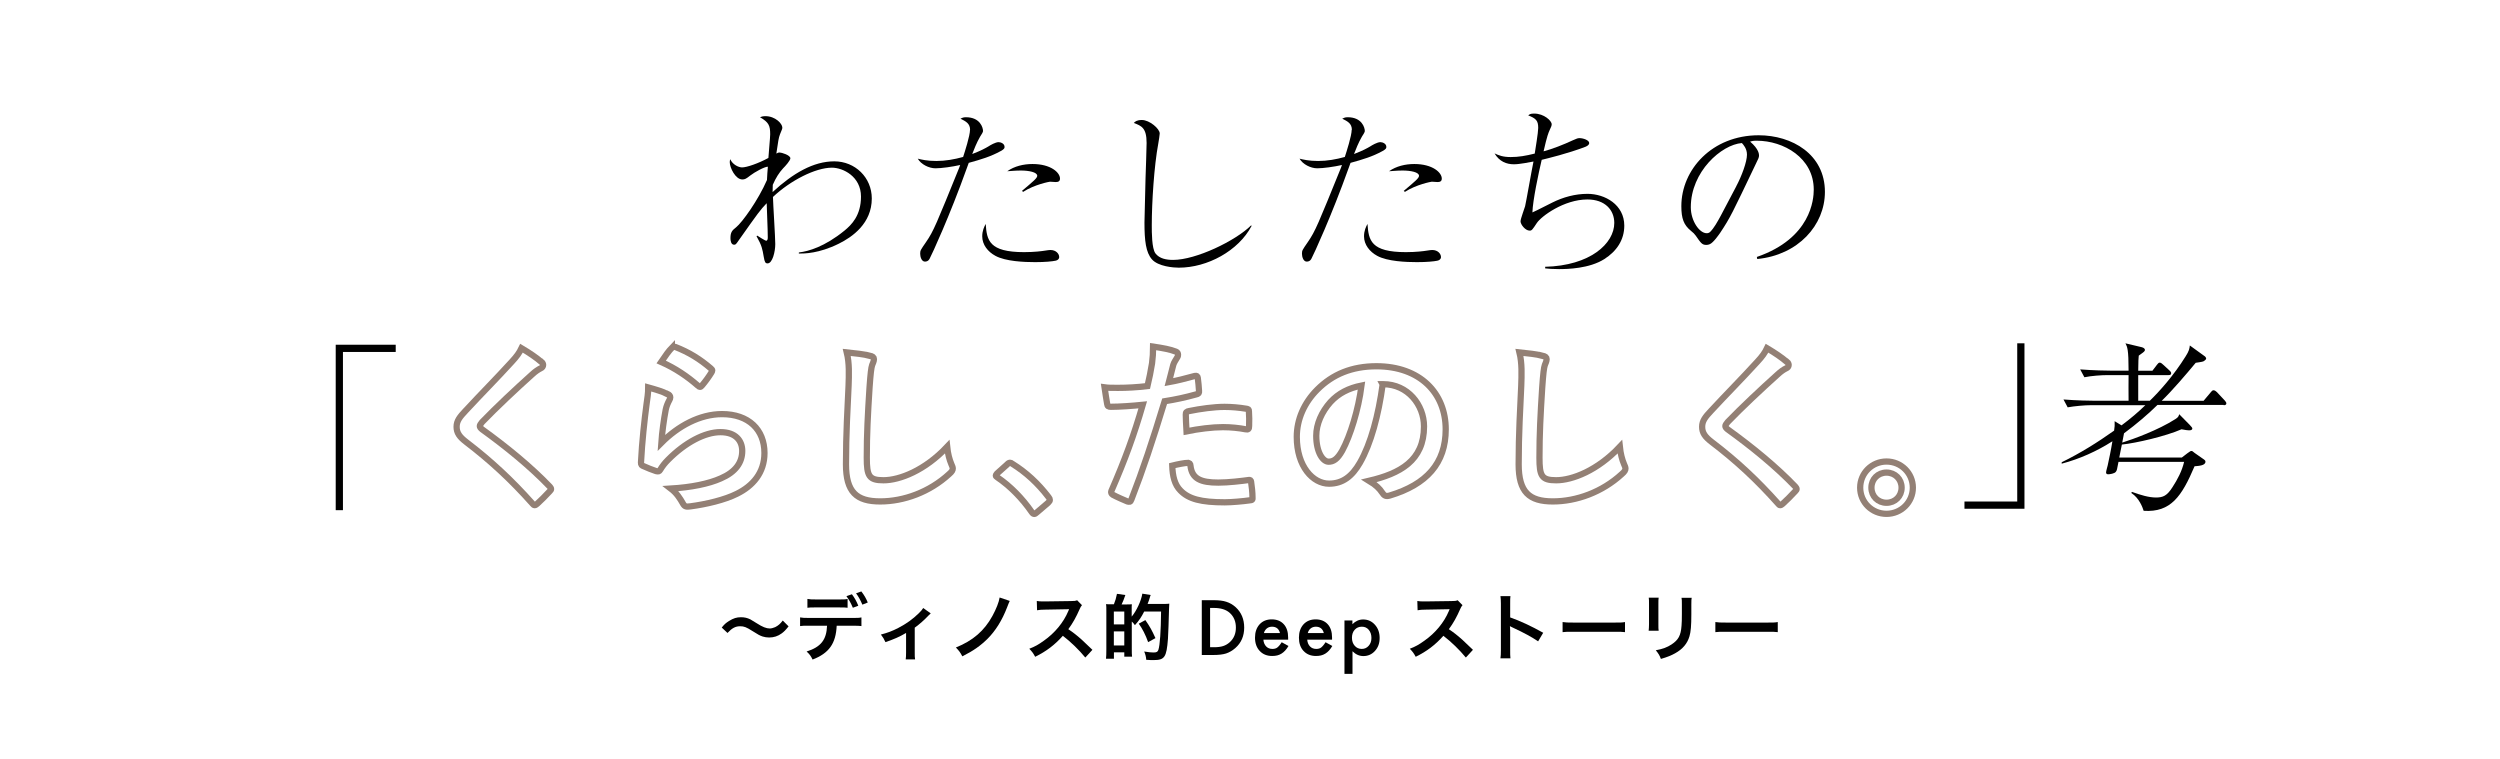 <?xml version="1.0" encoding="UTF-8"?><svg id="_レイヤー_2" xmlns="http://www.w3.org/2000/svg" viewBox="0 0 280 85"><defs><style>.cls-1{fill:#fff;}.cls-2{fill:none;stroke:#938075;stroke-miterlimit:10;stroke-width:.7px;}</style></defs><g id="_レイヤー_1-2"><rect class="cls-1" width="280" height="85"/><path d="m89.51,28.27c1.02-.12,2.85-.63,5.07-2.44.79-.65,1.85-1.69,1.85-3.81,0-2.26-2.02-3.24-3.26-3.24-1.83,0-4.64,1.43-6.6,3.28.02.84.26,4.52.26,5.28,0,.84-.31,2.16-.86,2.16-.24,0-.33-.12-.43-.73-.16-.92-.2-1.22-.81-2.32l.08-.06c.16.1.88.57,1,.57.16,0,.18-.22.18-.35v-.04c0-1.04-.1-2.79-.12-3.81-.75.79-.9,1-3.12,4.14-.31.45-.35.51-.53.51-.35,0-.41-.47-.41-.73,0-.69.2-.88.63-1.22.69-.55,2.49-3.06,3.46-5.3,0-.24.08-1.28.1-1.49-.39,0-1.51.63-1.96.98-.47.37-.61.45-.9.45-.77,0-1.41-1.32-1.41-1.94,0-.14.02-.2.06-.33.24.59.92.92,1.32.92.53,0,1.83-.45,2.95-1.06.02-.43.2-2.28.2-2.65,0-.98-.16-1.34-1.14-1.91.14-.06.31-.12.61-.12,1.1,0,1.89.84,1.89,1.28,0,.12-.02.18-.26.75-.16.41-.2.77-.41,2.16.16-.08.22-.12.37-.12.2,0,1.2.29,1.2.65,0,.24-.53.84-.83,1.14-.41.45-.79,1.02-1.14,1.83-.02.41-.02.55-.02.81,2.3-2.12,4.58-3.44,6.91-3.44s4.2,1.81,4.2,4.16c0,2.79-2.18,4.32-3.71,5.07-2.22,1.1-3.85,1.1-4.46,1.1v-.12Z"/><path d="m108.65,14.55c0-.73-.49-.96-1.08-1.26.18-.08.31-.16.61-.16,1.59,0,1.92,1.16,1.92,1.55,0,.1-.14.35-.33.63-.37.63-.71,1.49-.88,1.94,1.02-.39,1.47-.65,1.83-.86.18-.12.77-.47,1.12-.47.24,0,.67.16.67.53,0,.12,0,.24-.43.47-1.1.61-2.2.94-3.58,1.32-.04.12-.08.22-.2.55-1.94,5.42-3.93,9.72-4.16,10.14-.06.14-.2.37-.55.37-.37,0-.53-.53-.53-.88,0-.37.04-.41.65-1.3.86-1.24,1.18-2.08,3.71-8.31.08-.22.08-.24.12-.33-.88.2-2.1.37-2.77.37-.73,0-1.63-.45-1.98-1.08.39.1,1.06.26,2.08.26s2.02-.18,3-.45c.18-.55.77-2.38.77-3.04Zm6.05,13.69c1.16,0,2.04-.12,2.28-.16.41-.06.53-.08.67-.08.63,0,.98.43.98.79,0,.24-.2.37-.41.41-.37.08-1.2.16-2.28.16-1.2,0-3.32-.08-4.46-.71-.84-.45-1.47-1.24-1.47-2.18,0-.63.22-1.08.39-1.39.12,1.83.37,3.16,4.3,3.16Zm-.24-6.86c1.28-1.08,1.71-1.43,1.71-1.69,0-.41-.94-.59-1.83-.59-.63,0-1.14.06-1.53.08.81-.57,1.83-.81,2.83-.81,2.06,0,3.08.96,3.08,1.63,0,.29-.18.39-.47.39-.1,0-.57-.04-.65-.04-.06,0-1.73.31-3.01,1.14l-.12-.1Z"/><path d="m140.17,25.32c-1.47,2.77-4.93,4.66-8.15,4.66-.55,0-2.3-.12-3.01-.94-.67-.77-.83-2.06-.83-4.11,0-.31.1-4.34.12-4.97.02-.63.12-3.38.12-3.95,0-1.71-.59-1.91-1.43-2.24.14-.16.35-.33.9-.33.86,0,2,.98,2,1.51,0,.18-.1.75-.16,1.12-.47,2.51-.73,6.6-.73,9.17,0,.79,0,2.59.41,3.14.45.59,1.22.73,1.98.73,2.55,0,6.97-2.12,8.74-3.87l.06.08Z"/><path d="m151.41,14.55c0-.73-.49-.96-1.08-1.26.18-.08.31-.16.61-.16,1.59,0,1.92,1.16,1.92,1.55,0,.1-.14.35-.33.63-.37.63-.71,1.49-.88,1.94,1.02-.39,1.47-.65,1.83-.86.18-.12.77-.47,1.12-.47.24,0,.67.16.67.53,0,.12,0,.24-.43.47-1.1.61-2.2.94-3.58,1.32-.04.12-.08.22-.2.55-1.94,5.42-3.93,9.72-4.16,10.14-.06.14-.2.37-.55.37-.37,0-.53-.53-.53-.88,0-.37.04-.41.65-1.3.86-1.24,1.18-2.08,3.71-8.31.08-.22.08-.24.12-.33-.88.2-2.1.37-2.77.37-.73,0-1.63-.45-1.98-1.08.39.1,1.06.26,2.08.26s2.02-.18,2.99-.45c.18-.55.77-2.38.77-3.04Zm6.05,13.69c1.16,0,2.04-.12,2.28-.16.41-.06.53-.08.67-.08.63,0,.98.43.98.79,0,.24-.2.37-.41.41-.37.08-1.2.16-2.28.16-1.2,0-3.32-.08-4.46-.71-.83-.45-1.47-1.24-1.47-2.18,0-.63.22-1.08.39-1.39.12,1.83.37,3.16,4.3,3.16Zm-.24-6.86c1.28-1.08,1.71-1.43,1.71-1.69,0-.41-.94-.59-1.83-.59-.63,0-1.14.06-1.53.08.81-.57,1.83-.81,2.83-.81,2.06,0,3.08.96,3.08,1.63,0,.29-.18.39-.47.39-.1,0-.57-.04-.65-.04-.06,0-1.73.31-3.01,1.14l-.12-.1Z"/><path d="m173.04,29.88c5.07-.12,7.76-2.61,7.76-4.91,0-1.45-1.04-2.63-3.01-2.63-2.63,0-5.17,1.89-5.66,2.63-.51.77-.57.86-.81.86-.49,0-1.02-.69-1.02-1.04,0-.29.45-1.45.51-1.69.1-.39.77-4.22.94-5.01-.47.08-1.53.31-2.2.31-.81,0-1.63-.31-2.16-1.22.47.22.92.41,1.81.41s1.69-.14,2.69-.39c.06-.39.39-2.38.39-2.87,0-.84-.26-1.06-1.12-1.41.16-.12.24-.2.67-.2,1.1,0,1.96.81,1.96,1.2,0,.16-.08.33-.22.63-.14.31-.29.63-.69,2.4.98-.26,2.28-.77,3.28-1.24.45-.2.55-.24.75-.24.39,0,1.08.22,1.08.55,0,.26-.39.41-.45.43-1.96.75-4.18,1.28-4.87,1.45-.35,1.49-1,4.54-1.04,5.89.31-.14.49-.22,2.22-1.1,1.22-.61,2.57-.98,3.95-.98,1.96,0,4.12,1.22,4.12,3.56,0,1.61-.86,2.87-2.24,3.75-1.67,1.06-4.11,1.12-5.07,1.12-.71,0-1.16-.04-1.55-.08v-.16Z"/><path d="m196.76,28.78c6.09-2.1,6.38-6.48,6.38-7.54,0-3.56-3.38-5.48-6.38-5.48-.43,0-.55.04-.75.1,1,.84,1,1.45,1,1.55,0,.24-.06.33-.49,1.22-2.49,5.21-2.71,5.72-3.87,7.46-.1.14-.75,1.1-1.16,1.26-.12.06-.26.08-.39.08-.47,0-.61-.22-1.18-1.04-.14-.2-.26-.31-.55-.55-.79-.65-1.06-1.36-1.06-2.75,0-4.09,3.44-7.94,8.66-7.94,3.73,0,7.42,2.12,7.42,6.34,0,3.73-2.99,7.07-7.58,7.52l-.04-.22Zm-2.3-7.92c.61-1.14,1.2-2.73,1.2-3.54,0-.69-.41-1.12-.57-1.3-2.28.18-5.72,3.2-5.72,7.19,0,1.55.98,2.91,1.77,2.91.12,0,.26-.02.39-.14.45-.45.81-1.12,1.18-1.79l1.75-3.32Z"/><path d="m37.6,38.61h6.72v.81h-5.91v17.72h-.81v-18.54Z"/><path class="cls-2" d="m60.67,40.54c.1.08.16.24.16.33,0,.18-.1.31-.29.39-.24.12-.55.31-.98.71-1.75,1.57-3.99,3.67-5.56,5.3-.18.22-.26.35-.26.45,0,.12.08.22.26.37,2.65,1.91,5.4,4.14,7.58,6.42.08.1.14.18.14.26s-.04.14-.14.24c-.47.51-1.06,1.1-1.41,1.41-.12.1-.2.16-.29.16s-.14-.06-.25-.18c-2.36-2.65-4.64-4.77-7.41-6.89-.77-.59-1.08-1.04-1.08-1.71s.37-1.12,1-1.79c1.73-1.87,3.42-3.56,5.17-5.48.55-.59.86-1.02,1.1-1.53.9.53,1.67,1.06,2.24,1.55Z"/><path class="cls-2" d="m74.74,44.11c.22.1.33.22.33.39,0,.1-.04.2-.1.31-.18.33-.33.69-.41,1.08-.2,1.04-.41,2.55-.49,3.71,1.88-1.89,4.32-3.22,6.8-3.22,2.97,0,4.75,1.73,4.75,4.36,0,2.22-1.32,3.69-3.08,4.56-1.37.69-3.46,1.18-5.21,1.41-.45.06-.63.04-.81-.26-.39-.69-.75-1.24-1.39-1.73,2.28-.14,4.24-.53,5.6-1.14,1.65-.71,2.4-1.77,2.4-3.08,0-1.1-.69-2.1-2.44-2.1s-3.95,1.16-5.87,3.1c-.37.37-.63.71-.88,1.12-.12.2-.2.2-.47.14-.47-.16-.96-.35-1.39-.55-.2-.08-.29-.12-.29-.41.12-2.36.39-4.77.63-6.58.08-.61.18-1.14.18-1.83.79.22,1.65.47,2.12.73Zm.51-5.15c.1-.1.22-.16.39-.1,1.51.59,2.77,1.36,3.99,2.42.1.08.14.14.14.22,0,.06-.04.14-.1.24-.26.43-.69,1.02-1.04,1.43-.08.1-.16.16-.22.16-.08,0-.14-.04-.25-.14-1.14-1-2.5-1.94-4.11-2.65.49-.73.88-1.26,1.2-1.59Z"/><path class="cls-2" d="m97.39,39.83c.35.08.49.18.49.39,0,.22-.12.47-.2.67-.1.29-.18.92-.29,2.49-.2,3.14-.31,5.21-.31,7.88,0,2.06.25,2.53,1.87,2.53,1.81,0,4.64-1.1,7.13-3.75.08.77.26,1.45.47,1.94.1.22.16.37.16.49,0,.18-.08.35-.41.63-2.2,2.02-5.07,3.06-7.72,3.06s-3.83-1.04-3.83-4.16c0-3.42.18-6.36.29-8.8.04-1.2.1-2.51-.2-3.73.94.1,1.91.2,2.55.37Z"/><path class="cls-2" d="m112.82,51.99c.14-.14.24-.16.31-.16s.14.02.26.12c1.51.94,2.85,2.16,4.05,3.73.12.16.14.22.14.31,0,.1-.04.18-.2.33l-1.24,1.06c-.14.12-.22.18-.29.18-.1,0-.18-.04-.29-.2-1.08-1.57-2.46-2.95-3.85-3.89-.12-.08-.18-.14-.18-.2s.04-.12.14-.24l1.14-1.02Z"/><path class="cls-2" d="m133.82,42.11c.22-.06.31.04.33.2.06.45.12,1.04.14,1.47.02.26-.04.33-.31.39-1.26.35-2.3.57-3.54.77-1.38,4.52-2.42,7.64-3.73,11.02-.1.29-.22.26-.45.2-.2-.08-1.2-.51-1.63-.75-.16-.1-.22-.26-.16-.41,1.55-3.56,2.53-6.25,3.52-9.66-1.18.12-2.61.22-3.56.22-.31,0-.39-.06-.43-.33-.08-.43-.18-1.12-.29-1.85.43.06.67.06,1.51.06,1.02,0,2.12-.06,3.3-.2.2-.81.37-1.71.51-2.55.08-.61.12-1.22.12-1.87,1.08.16,1.92.31,2.57.57.16.06.22.2.22.33,0,.08,0,.18-.1.33-.16.29-.33.49-.43.81-.2.73-.35,1.43-.49,1.94.79-.14,1.89-.41,2.89-.69Zm-.79,9.74c.2,0,.29.08.3.29.16,1.49,1.16,1.91,3.12,1.91,1.14,0,2.61-.18,3.42-.29.16-.02.22.02.25.18.08.53.16,1.22.16,1.77.02.24,0,.31-.33.33-.69.1-2.02.22-2.77.22-2.67,0-4.05-.37-4.97-1.32-.65-.65-.88-1.61-.92-2.79.63-.16,1.47-.31,1.73-.31Zm-.22-5.4c0-.29.06-.35.37-.41,1.28-.26,2.79-.47,3.97-.47.79,0,1.67.08,2.38.2.29.04.35.06.35.31.04.51.04,1.08.02,1.63,0,.35-.1.43-.39.37-.71-.14-1.65-.24-2.53-.24-1.22,0-2.77.2-4.09.47-.04-.71-.08-1.45-.08-1.85Z"/><path class="cls-2" d="m154.86,43.05c-.47,3.46-1.32,6.64-2.55,8.78-.88,1.53-1.94,2.34-3.46,2.34-1.79,0-3.61-1.91-3.61-5.24,0-1.96.83-3.83,2.3-5.3,1.71-1.71,3.87-2.61,6.62-2.61,4.89,0,7.76,3.01,7.76,7.07,0,3.79-2.14,6.17-6.27,7.41-.43.12-.61.04-.88-.37-.22-.35-.65-.81-1.43-1.28,3.44-.81,6.15-2.24,6.15-6.09,0-2.42-1.83-4.73-4.56-4.73h-.08Zm-5.85,1.98c-.98,1.1-1.59,2.46-1.59,3.77,0,1.87.75,2.91,1.38,2.91.53,0,.98-.26,1.53-1.24.9-1.65,1.81-4.58,2.16-7.29-1.43.29-2.57.86-3.48,1.85Z"/><path class="cls-2" d="m172.73,39.83c.35.08.49.18.49.39,0,.22-.12.47-.2.67-.1.29-.18.92-.29,2.49-.2,3.14-.31,5.21-.31,7.88,0,2.06.24,2.53,1.87,2.53,1.81,0,4.64-1.1,7.13-3.75.08.77.26,1.45.47,1.94.1.22.16.37.16.49,0,.18-.08.35-.41.63-2.2,2.02-5.07,3.06-7.72,3.06s-3.83-1.04-3.83-4.16c0-3.42.18-6.36.29-8.8.04-1.2.1-2.51-.2-3.73.94.1,1.92.2,2.55.37Z"/><path class="cls-2" d="m200.17,40.54c.1.08.16.24.16.33,0,.18-.1.31-.29.39-.25.12-.55.31-.98.71-1.75,1.57-3.99,3.67-5.56,5.3-.18.22-.26.35-.26.45,0,.12.08.22.26.37,2.65,1.91,5.4,4.14,7.58,6.42.08.1.14.18.14.26s-.04.14-.14.24c-.47.51-1.06,1.1-1.41,1.41-.12.1-.2.16-.29.16s-.14-.06-.24-.18c-2.36-2.65-4.64-4.77-7.42-6.89-.77-.59-1.08-1.04-1.08-1.71s.37-1.12,1-1.79c1.73-1.87,3.42-3.56,5.17-5.48.55-.59.86-1.02,1.1-1.53.9.53,1.67,1.06,2.24,1.55Z"/><path class="cls-2" d="m214.24,54.62c0,1.63-1.32,2.93-2.95,2.93s-2.95-1.3-2.95-2.93,1.32-2.93,2.95-2.93,2.95,1.3,2.95,2.93Zm-4.64,0c0,.96.73,1.69,1.69,1.69s1.69-.73,1.69-1.69-.73-1.69-1.69-1.69-1.69.73-1.69,1.69Z"/><path d="m226.74,56.98h-6.72v-.81h5.91v-17.72h.81v18.54Z"/><path d="m249.06,45.35h-7.42c-1.08,1.06-2.32,2.12-3.75,3.18-.12.63-.16.79-.2,1.04,1.24-.39,4.01-1.39,5.95-2.63.33-.2.37-.33.43-.55l1.18,1.2c.2.22.29.31.29.41,0,.06-.04.2-.35.2-.2,0-.41-.04-.86-.12-1.75.77-5.09,1.55-6.68,1.71-.06.22-.24,1.24-.29,1.45h7.01l.61-.47c.33-.24.37-.26.45-.26.1,0,.14.02.37.22l.9.63c.24.16.31.22.31.35,0,.43-.73.47-1.22.51-1.43,3.36-2.65,5.19-5.7,4.99-.12-.37-.49-1.43-1.39-2l.08-.12c.96.35,1.89.63,2.69.63s1.24-.2,1.85-1.16c.57-.88,1.06-1.81,1.3-2.83h-7.35c-.16.86-.18.96-.29,1.1-.14.22-.71.29-.88.29-.2,0-.22-.14-.22-.22,0-.14.16-.67.18-.77.14-.65.37-1.71.53-2.71-1.75,1.12-3.67,1.98-5.68,2.51v-.16c2.06-1,4.01-2.22,5.87-3.54.06-.41.08-.61.06-1.06l.77.47c1.06-.79,1.85-1.47,2.67-2.26h-6.07c-.71,0-1.85.1-2.63.24l-.47-.88c1.53.12,3,.14,3.38.14h3.91c-.02-.45,0-2.46,0-2.87h-2.32c-.71,0-1.85.08-2.63.24l-.47-.88c1.53.12,2.99.14,3.38.14h2.04c0-2.38-.14-2.65-.35-3.06l1.81.43c.14.04.37.12.37.31,0,.08-.04.16-.24.31-.16.12-.26.2-.45.33-.02.31-.06.55-.06,1.69h1.59l.51-.67c.1-.12.18-.24.31-.24s.29.14.37.22l.71.65c.12.12.2.18.2.33,0,.18-.16.2-.31.2h-3.38v2.87h1.3c1.02-.98,2.67-2.81,4.01-4.97.39-.61.43-.86.47-1.22l1.63,1.18c.08.04.2.18.2.29,0,.08-.12.2-.31.31-.12.06-.73.14-.86.16-1.06,1.28-2.61,3.1-3.81,4.26h4.69l.79-.94c.2-.24.24-.24.33-.24.14,0,.26.1.37.2l.88.94c.12.14.18.22.18.33,0,.2-.22.2-.3.2Z"/><path d="m80.84,70.28c.3-.37.45-.5.81-.73.5-.31.86-.42,1.34-.42.38,0,.7.07,1.05.24q.21.11.74.45c.62.4,1.05.57,1.44.57.17,0,.41-.07.6-.15.35-.18.56-.36.85-.74l.65.65c-.33.42-.5.59-.77.79-.42.31-.88.46-1.41.46-.24,0-.5-.04-.72-.11-.32-.11-.48-.19-1.12-.6-.72-.46-.97-.55-1.4-.55-.53,0-.9.2-1.42.75l-.64-.6Z"/><path d="m93.71,70.07c-.09,2.01-.86,3.09-2.7,3.8-.2-.41-.33-.59-.67-.9,1.6-.51,2.23-1.31,2.29-2.89h-1.98c-.64,0-.76,0-1.04.04v-.97c.29.05.45.06,1.05.06h4.77c.6,0,.77,0,1.05-.06v.97c-.28-.03-.4-.04-1.03-.04h-1.74Zm1.23-2c-.25-.03-.37-.04-1.04-.04h-2.43c-.67,0-.77,0-1.04.04v-.99c.28.05.44.06,1.05.06h2.4c.62,0,.78,0,1.05-.06v.99Zm.47-1.52c.31.42.5.75.72,1.29l-.61.23c-.23-.55-.42-.88-.72-1.3l.6-.21Zm1.17,1.16c-.19-.46-.42-.88-.7-1.26l.59-.21c.33.43.52.76.72,1.24l-.6.24Z"/><path d="m104.25,68.69q-.11.09-.28.27c-.41.44-1,.97-1.52,1.34v2.77c0,.37,0,.58.04.78h-1.05c.03-.24.04-.4.04-.78v-2.18c-.73.43-1.32.69-2.31,1.03-.17-.37-.25-.51-.51-.85.77-.2,1.26-.39,1.93-.73.91-.47,1.63-.99,2.31-1.65.27-.27.37-.38.5-.59l.83.59Z"/><path d="m113.09,67.31q-.09.17-.29.7c-.56,1.46-1.29,2.63-2.2,3.54-.78.77-1.58,1.34-2.82,1.96-.24-.46-.35-.6-.72-.99,1.91-.77,3.18-1.87,4.09-3.53.43-.79.73-1.55.81-2.07l1.12.38Z"/><path d="m121.54,73.63c-.68-.83-1.61-1.74-2.5-2.42-.92,1.03-1.86,1.74-3.1,2.35-.23-.42-.33-.55-.66-.9.63-.24,1.02-.46,1.63-.9,1.23-.86,2.21-2.05,2.74-3.32l.09-.21q-.13,0-2.7.05c-.39,0-.61.02-.89.07l-.03-1.04c.23.04.38.05.72.05h.2l2.87-.04c.46,0,.52-.02.73-.09l.54.55c-.11.12-.17.24-.26.44-.38.87-.77,1.58-1.27,2.25.51.34.95.68,1.51,1.18q.2.18,1.19,1.13l-.78.85Z"/><path d="m124.75,67.7c.16-.4.27-.76.35-1.19l.94.13c-.16.48-.24.67-.42,1.06h.45c.4,0,.63-.02.7-.02q0,.07-.02.24s0,.04,0,.46v.68c.53-.62,1.07-1.78,1.19-2.57l.94.15c-.05.11-.07.15-.11.32-.03.12-.16.5-.24.68h1.74c.33,0,.53,0,.69-.03q-.02.21-.03.64c-.02,1.01-.09,2.89-.12,3.31-.16,2.06-.37,2.37-1.62,2.37-.2,0-.4,0-.81-.03-.03-.37-.09-.59-.23-.93.51.08.79.11,1.04.11.35,0,.47-.07.55-.3.17-.51.28-2.05.3-4.29h-1.89c-.32.63-.55.98-1.04,1.53-.12-.18-.15-.2-.35-.41v3.13c0,.3,0,.58.03.81h-.87v-.49h-1.16v.72h-.89c.03-.24.04-.55.04-1.05v-4.24c0-.43,0-.62-.03-.83.14.02.3.02.43.02h.45Zm0,2.23h1.17v-1.44h-1.17v1.44Zm0,2.36h1.17v-1.57h-1.17v1.57Zm3.84-.37c-.27-.78-.67-1.56-1.05-2.07l.74-.4c.49.7.74,1.15,1.13,2.02l-.82.45Z"/><path d="m134.6,73.36v-6.14h1.29c.62,0,1.11.06,1.46.18.38.12.73.32,1.05.61.63.58.95,1.34.95,2.28s-.33,1.71-.99,2.29c-.33.29-.68.49-1.04.61-.34.11-.82.17-1.44.17h-1.27Zm.93-.87h.42c.42,0,.76-.04,1.04-.13.28-.09.53-.24.75-.44.46-.42.68-.96.68-1.63s-.22-1.22-.68-1.64c-.41-.37-1-.56-1.79-.56h-.42v4.4Z"/><path d="m144.28,71.64h-2.78c.02.32.13.57.31.76.18.19.42.28.7.28.22,0,.41-.05.55-.16.14-.11.31-.3.49-.59l.76.42c-.12.2-.24.37-.37.51-.13.14-.27.26-.42.35-.15.09-.31.16-.48.2-.17.04-.36.06-.56.06-.58,0-1.04-.19-1.39-.56-.35-.37-.53-.87-.53-1.49s.17-1.11.51-1.49c.34-.37.79-.56,1.36-.56s1.02.18,1.35.54c.33.36.49.86.49,1.5v.21Zm-.92-.73c-.12-.48-.42-.72-.9-.72-.11,0-.21.02-.31.05-.1.03-.18.08-.26.14-.08.06-.14.14-.2.22s-.1.19-.13.3h1.8Z"/><path d="m149.19,71.64h-2.78c.02.32.13.57.31.76.18.19.42.28.7.28.22,0,.41-.05.55-.16.14-.11.31-.3.49-.59l.76.42c-.12.2-.24.37-.37.51-.13.14-.27.26-.42.35-.15.09-.31.16-.48.2-.17.04-.36.06-.56.06-.58,0-1.04-.19-1.39-.56-.35-.37-.52-.87-.52-1.49s.17-1.11.51-1.49c.34-.37.8-.56,1.36-.56s1.02.18,1.35.54c.33.36.49.86.49,1.5v.21Zm-.92-.73c-.12-.48-.43-.72-.9-.72-.11,0-.21.02-.31.05-.1.03-.18.08-.26.14-.08.06-.15.14-.2.22s-.1.19-.13.3h1.8Z"/><path d="m151.47,75.47h-.89v-5.98h.89v.42c.35-.35.75-.53,1.2-.53.53,0,.97.2,1.32.59.35.39.53.88.53,1.48s-.17,1.06-.52,1.45c-.34.38-.78.58-1.3.58-.45,0-.86-.18-1.22-.54v2.54Zm2.13-4.02c0-.37-.1-.67-.3-.91-.2-.24-.46-.35-.77-.35-.33,0-.59.11-.8.34-.21.23-.31.53-.31.9s.1.66.31.9c.2.23.47.35.79.35.31,0,.57-.12.77-.35.21-.23.31-.53.31-.88Z"/><path d="m164.16,73.63c-.68-.83-1.61-1.74-2.5-2.42-.92,1.03-1.86,1.74-3.1,2.35-.23-.42-.33-.55-.66-.9.63-.24,1.02-.46,1.63-.9,1.23-.86,2.21-2.05,2.74-3.32l.09-.21q-.13,0-2.7.05c-.39,0-.61.02-.89.07l-.03-1.04c.23.04.38.05.72.05h.2l2.87-.04c.46,0,.52-.02.73-.09l.54.55c-.11.12-.17.24-.26.44-.38.87-.77,1.58-1.27,2.25.51.34.95.68,1.51,1.18q.2.18,1.19,1.13l-.78.85Z"/><path d="m168.05,73.73c.04-.26.05-.48.05-.91v-5.22c0-.4-.02-.61-.05-.83h1.12c-.03.24-.03.35-.03.86v1.52c1.12.39,2.4.99,3.7,1.72l-.57.96c-.68-.46-1.52-.93-2.88-1.56-.19-.09-.21-.1-.28-.14.02.23.03.33.03.55v2.15c0,.42,0,.64.03.9h-1.12Z"/><path d="m175.02,69.67c.36.05.51.06,1.32.06h4.34c.81,0,.96,0,1.32-.06v1.13c-.33-.04-.42-.04-1.33-.04h-4.33c-.91,0-1,0-1.33.04v-1.13Z"/><path d="m185.77,66.94c-.03.23-.03.3-.03.73v2.25c0,.41,0,.51.03.72h-1.12c.02-.19.04-.44.04-.73v-2.24c0-.42,0-.52-.03-.73h1.11Zm3.7,0c-.03.2-.04.29-.04.76v1.1c0,1.27-.06,1.96-.21,2.47-.24.81-.76,1.43-1.61,1.9-.43.24-.84.41-1.59.63-.15-.4-.23-.54-.57-.97.8-.15,1.27-.33,1.76-.65.77-.51,1.04-1,1.12-2.08.03-.35.04-.71.04-1.36v-1.02c0-.42,0-.59-.04-.77h1.13Z"/><path d="m192.13,69.67c.36.05.51.06,1.32.06h4.34c.81,0,.96,0,1.32-.06v1.13c-.33-.04-.42-.04-1.33-.04h-4.33c-.91,0-1,0-1.33.04v-1.13Z"/></g></svg>